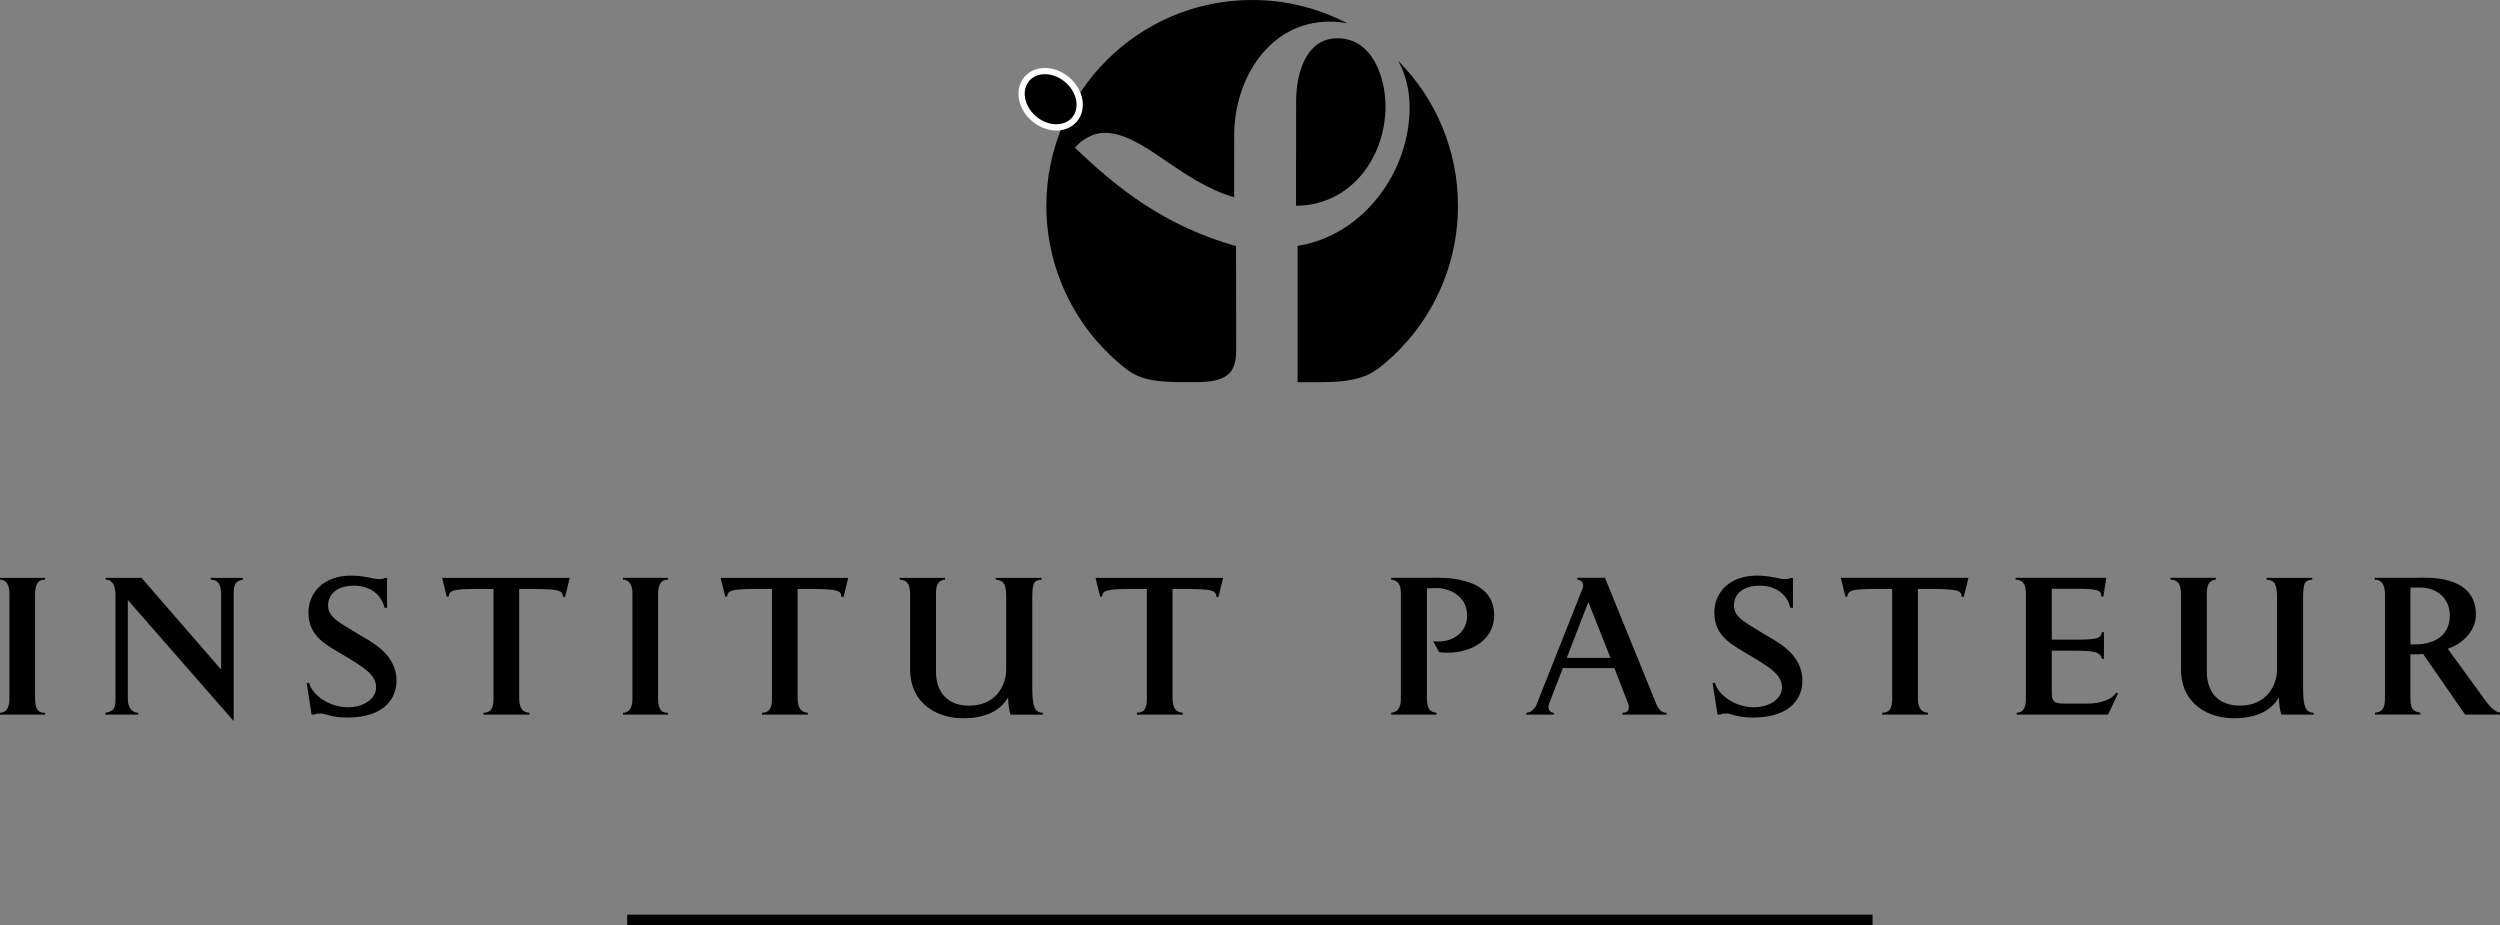 <?xml version="1.0" encoding="UTF-8"?>
<svg id="Calque_2" data-name="Calque 2" xmlns="http://www.w3.org/2000/svg" viewBox="0 0 2279.42 843.61">
  <rect x="0" y="0" width="2279.42" height="843.61" fill="#808080" stroke="none"/>
  <defs>
    <style>
      .cls-1 {
        stroke-width: 0px;
      }

      .cls-1, .cls-2 {
        fill-rule: evenodd;
      }

      .cls-2 {
        stroke: #fff;
        stroke-miterlimit: 33.89;
        stroke-width: 5.69px;
      }
    </style>
  </defs>
  <g id="Calque_1-2" data-name="Calque 1">
    <g>
      <path class="cls-1" d="m0,651.57v-1.67c5.37,0,8.59-4.18,8.59-12.84v-95.68c0-9.01-3.58-12.87-8.59-12.87v-1.65h41.1v1.65c-6.61,0-9.12,4.51-9.12,13.37v94.67c0,11.37,3.58,13.35,9.12,13.35v1.67H0Zm213.07-110.53v116.38l-96.52-110.37v90.33c0,7.68,3.75,12.52,9.47,12.52v1.67h-29.86v-1.67c6.25-1.32,9.12-2.48,9.12-12.18v-95.35c0-10.18-3.94-13.85-8.94-13.85v-1.65h32.7l72.57,83.64v-68.8c0-9.86-3.76-13.2-9.47-13.2v-1.65h29.31v1.65c-6.6,1.35-8.38,3.85-8.38,12.54Zm103.2,113.21c-13.58,0-20.56-3.67-23.06-3.67-2.67,0-5.72,0-6.43.99h-2.68l-4.46-28.88h2.14c3.03,11.02,18.24,22.19,35.76,22.19,13.76,0,25.38-7.65,25.38-18.02,0-11.53-10.91-18.21-28.07-28.55-16.63-10.03-33.6-17.38-33.6-39.74,0-19.71,15.37-33.72,38.61-33.72,13.05,0,20.38,3.16,25.2,3.16,1.43,0,4.29.16,5.37-1.01h2.5v27.21h-2.32c-2.68-11.35-12.15-20.19-27.89-20.19-17.69,0-23.59,9.68-23.59,17.86,0,11.53,11.08,15.86,26.63,25.71,10.91,6.86,35.74,17.56,35.74,43.09-.01,14.55-9.3,33.58-45.23,33.58h0Zm198.93-109.87l-1.79-.18c-.71-5.34-1.96-7.17-26.46-7.17h-13.58v99.5c0,10.53,4.29,13.02,9.3,13.35v1.67h-41.83v-1.67c6.78,0,9.1-4.18,9.1-12.84v-100.01h-16.98c-19.31,0-23.59,1.49-23.77,6.67l-1.79.51-4.29-17.35h116.36l-4.28,17.54h0Zm52.85,107.18v-1.67c5.36,0,8.59-4.18,8.59-12.84v-95.68c0-9.01-3.58-12.87-8.59-12.87v-1.65h41.1v1.65c-6.61,0-9.12,4.51-9.12,13.37v94.67c0,11.37,3.58,13.35,9.12,13.35v1.67h-41.1Zm201.04-107.18l-1.79-.18c-.71-5.34-1.96-7.17-26.46-7.17h-13.58v99.5c0,10.53,4.29,13.02,9.3,13.35v1.67h-41.83v-1.67c6.8,0,9.12-4.18,9.12-12.84v-100.01h-16.99c-19.3,0-23.59,1.49-23.77,6.67l-1.78.51-4.29-17.35h116.36l-4.29,17.54h0Zm152.23,107.18c-1.44-5.1-2.16-10.38-2.15-15.68-5.01,8.51-15.91,19.03-40.93,19.03-21.98,0-48.44-11.67-48.44-45.24v-67.79c0-10.53-3.57-13.02-9.47-13.37v-1.65h41.3v1.65c-7.51.86-8.22,6.86-8.22,13.2v70.48c0,20.04,11.44,31.21,30.21,31.21,25.03,0,33.79-19.35,33.79-32.72v-66.26c0-11.37-1.79-15.2-9.48-15.89v-1.65h41.65v1.65c-6.43.69-8.39,1.85-8.39,16.54v79.65c0,17.86,1.26,24.88,9.65,25.2v1.67h-29.49Zm189.6-107.18l-1.79-.18c-.71-5.34-1.96-7.17-26.45-7.17h-13.59v99.5c0,10.53,4.29,13.02,9.3,13.35v1.67h-41.83v-1.67c6.78,0,9.12-4.18,9.12-12.84v-100.01h-16.98c-19.3,0-23.59,1.49-23.77,6.67l-1.79.51-4.29-17.35h116.35l-4.28,17.54Zm208.35,50.76c-3.57,0-6.43-.35-7.15-.51l-5.37-10.03c1.44.32,1.97.32,5.02.32,13.23,0,25.91-8.34,25.91-23.86,0-17.2-15.73-24.88-27.53-24.88-1.6,0-6.78,0-9.12.32v100.01c0,10.69,3.4,12.7,8.77,13.35v1.67h-41.3v-1.67c5.55-.66,8.77-4.01,8.77-12.84v-95.68c0-8.18-2.15-11.85-8.77-12.87v-1.65h34.68c8.59,0,59.17-3.35,59.17,34.23,0,20.19-17.54,34.07-43.09,34.07h0Zm160.03,56.42v-1.67c6.06,0,6.78-4.18,4.99-8.85l-12.33-31.89h-47.02l-12.52,32.4c-1.6,4.15.21,8.34,4.31,8.34v1.67h-25.03v-1.67c3.93,0,7.68-3.32,9.47-8l41.46-104.52c3.03-7.68-3.22-8.87-4.49-8.87v-1.65h25.23l46.46,114.2c1.97,5.02,4.66,8.85,9.65,8.85v1.67h-40.18Zm-31.1-102.67l-19.66,50.92h39.84l-20.18-50.92Zm149.92,105.35c-13.61,0-20.57-3.67-23.07-3.67-2.66,0-5.72,0-6.43.99h-2.68l-4.46-28.88h2.15c3.03,11.02,18.21,22.19,35.74,22.19,13.76,0,25.38-7.65,25.38-18.02,0-11.53-10.92-18.21-28.07-28.55-16.61-10.03-33.62-17.38-33.62-39.74,0-19.71,15.38-33.72,38.64-33.72,13.05,0,20.36,3.16,25.17,3.16,1.44,0,4.31.16,5.37-1.01h2.5v27.21h-2.33c-2.66-11.35-12.17-20.19-27.88-20.19-17.68,0-23.58,9.68-23.58,17.86,0,11.53,11.09,15.86,26.63,25.71,10.92,6.86,35.77,17.56,35.77,43.09-.01,14.55-9.31,33.58-45.23,33.58Zm192.37-109.87l-1.8-.18c-.71-5.34-1.95-7.17-26.45-7.17h-13.58v99.5c0,10.53,4.28,13.02,9.27,13.35v1.67h-41.83v-1.67c6.78,0,9.12-4.18,9.12-12.84v-100.01h-16.98c-19.3,0-23.61,1.49-23.79,6.67l-1.78.51-4.28-17.35h116.35l-4.27,17.54h0Zm131.59,107.18h-83.32v-1.67c5.55,0,8.4-4.01,8.4-12.84v-96.51c0-9.35-4.49-12.04-9.47-12.04v-1.65h82.76l-2.68,17.17-1.97-.16c.21-5.85-3.22-7.02-22.88-7.02h-22.17v46.41h20.92c24.67,0,23.05-2.15,24.85-6.84h1.78v24.37h-1.78c-1.44-5.65-5.02-7.5-25.03-7.5h-20.75v38.22c0,9.01,2.87,10.03,12.33,10.03h20.36c11.45,0,22.54-3.67,25.94-10.03l1.78.83-9.08,19.21h0Zm157.92,0c-1.43-5.1-2.14-10.38-2.13-15.68-5.02,8.51-15.91,19.03-40.93,19.03-21.98,0-48.43-11.67-48.43-45.24v-67.79c0-10.53-3.57-13.02-9.47-13.37v-1.65h41.3v1.65c-7.5.86-8.24,6.86-8.24,13.2v70.48c0,20.04,11.45,31.21,30.22,31.21,25.01,0,33.77-19.35,33.77-32.72v-66.26c0-11.37-1.8-15.2-9.47-15.89v-1.65h41.65v1.65c-6.43.69-8.38,1.85-8.38,16.54v79.65c0,17.86,1.25,24.88,9.65,25.2v1.67h-29.55s0-.01,0-.01Zm167.6,0l-38.25-55.25c-3.96.48-7.52.32-11.62.32v39.89c0,11.53,3.57,12.04,9.12,13.35v1.67h-41.46v-1.67c5.55-.66,9.12-2.66,9.12-12.84v-95.68c0-7.68-2.87-12.87-9.3-12.87v-1.65h38.78c6.78,0,53.45-3.85,53.45,33.57,0,16.51-14.85,28.04-25.73,31.06l35.21,48.4c5.37,7.34,9.65,9.52,12.52,9.86v1.83h-31.83Zm-41.46-115.87h-8.4v51.93h3.4c22.35,0,32.53-11.19,32.53-26.37-.01-15.38-11.27-25.56-27.52-25.56Zm-1634.28,307.9h1135.48v-9.62H571.85v9.62ZM1181.77,92.25l-.1,95.3c49.27,0,81.59-43.45,81.59-90.57,0-25.87-11.65-62.09-43.8-62.09-29.79,0-37.66,34.02-37.69,57.35h0Z"/>
      <path class="cls-1" d="m1023.77,333.98c12.63,10.26,22.7,14.46,54.88,14.46h11.17c29.75,0,37.29-8.59,37.29-29.6,0-19.3-.12-94.46-.12-94.46-64.72-18.25-107.77-52.19-146.92-89.71,6.89-8.17,17.6-13.57,26.83-13.57,35.36,0,68.21,44.11,118.39,58.79l.03-56.95c.03-50.48,31.63-103.23,87.03-103.23,5.68,0,11.08.54,16.13,1.57C1201.69,7.28,1171.9-.03,1141.68,0,1038.05,0,954.04,84.01,954.04,187.63c-.02,56.8,25.6,110.58,69.73,146.35h0Zm251.17-278.42c6.74,12.31,10.31,26.89,10.31,42.4,0,58.86-42.31,116.77-102.14,126.23v124.26h21.74c32.68,0,44.56-6.46,55.02-14.97,43.98-35.64,69.5-89.25,69.44-145.86.05-49.48-19.5-96.97-54.37-132.07h0Z"/>
      <path class="cls-2" d="m942.79,108.25c12,10.23,28.51,10.57,36.87.75,8.38-9.81,5.43-26.07-6.58-36.29-12-10.23-28.51-10.56-36.87-.75s-5.42,26.07,6.58,36.29Z"/>
    </g>
  </g>
</svg>